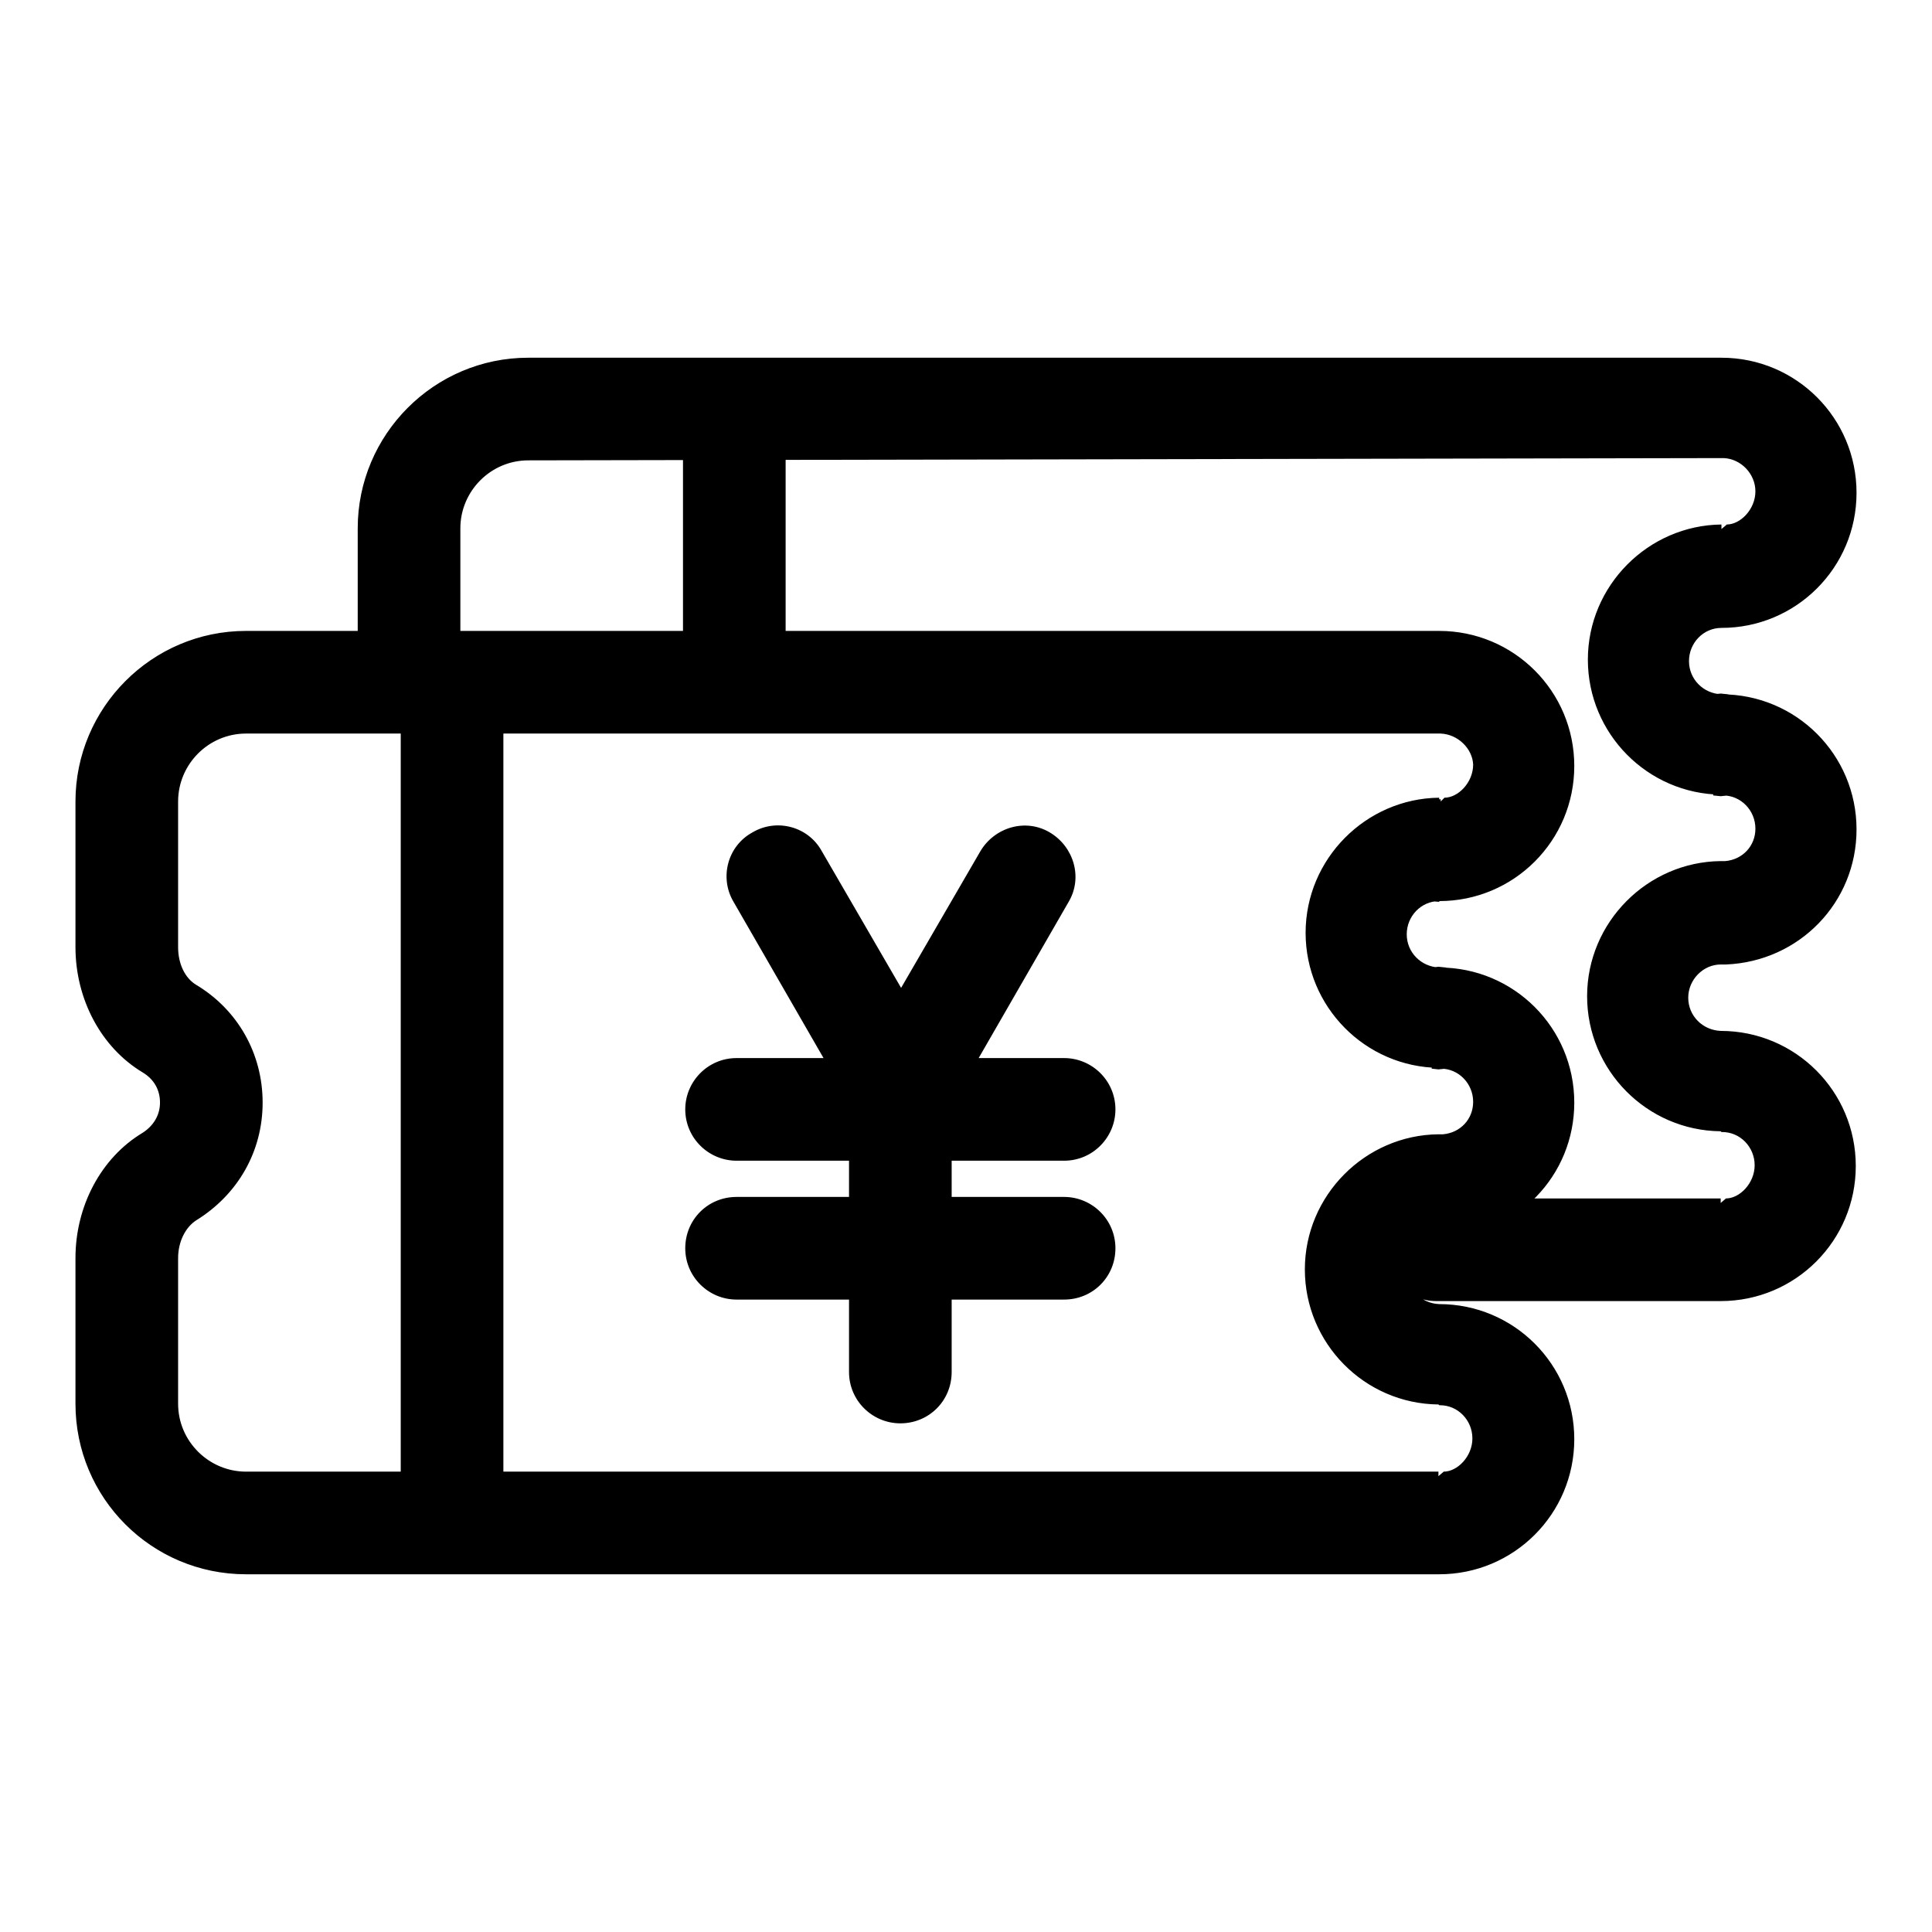<?xml version="1.0" encoding="utf-8"?>
<!-- Svg Vector Icons : http://www.onlinewebfonts.com/icon -->
<!DOCTYPE svg PUBLIC "-//W3C//DTD SVG 1.1//EN" "http://www.w3.org/Graphics/SVG/1.1/DTD/svg11.dtd">
<svg version="1.1" xmlns="http://www.w3.org/2000/svg" xmlns:xlink="http://www.w3.org/1999/xlink" x="0px" y="0px" viewBox="0 0 256 256" enable-background="new 0 0 256 256" xml:space="preserve">
<g> <path fill="#000000" d="M59.9,206.7c-3.7,0-6.8-3-6.8-6.8V93c0-3.7,3-6.8,6.8-6.8s6.8,3,6.8,6.8v107 C66.7,203.7,63.6,206.7,59.9,206.7z M113.5,147.8l-16.3-28.3c-1.9-3.2-0.8-7.4,2.5-9.2c3.2-1.9,7.4-0.8,9.2,2.5l10.5,18.1 l10.5-18.1c1.9-3.2,6-4.4,9.2-2.5c3.2,1.9,4.4,6,2.5,9.2l-16.3,28.3H113.5z M119.3,188.6c-3.7,0-6.8-3-6.8-6.8v-37.5 c0-3.7,3-6.8,6.8-6.8s6.8,3,6.8,6.8v37.5C126.1,185.6,123.1,188.6,119.3,188.6z M141,153.8H97.6c-3.7,0-6.8-3-6.8-6.8 c0-3.7,3-6.8,6.8-6.8H141c3.7,0,6.8,3,6.8,6.8C147.8,150.7,144.8,153.8,141,153.8z M141,172.2H97.6c-3.7,0-6.8-3-6.8-6.8 s3-6.8,6.8-6.8H141c3.7,0,6.8,3,6.8,6.8S144.8,172.2,141,172.2z M190.7,119.5v-0.8V119.5l-1.2-0.1l0.3-1.5l-5.9-5.2l6.1-5.5 l-0.1-1.2l0.2,0l0.1,1.1l-0.1-1.1l0.8-0.1v0.5l0.6-0.5l-0.3,6.7h6.4l-6.4,0l-0.1,1.7l0.6,5l-0.8-0.7L190.7,119.5z M190.6,141.7 L190.6,141.7l-0.9-0.1l0.1-0.7l-6-6l6-6l-0.1-0.7l0.9-0.1l1,0.1l-0.9,6.7h6.7l-6.7,0l0.9,6.7L190.6,141.7z M190.6,208.6h-158 C20.1,208.6,10,198.5,10,186v-19.3c0-6.9,3.4-13.3,8.9-16.6c1.4-0.9,2.3-2.3,2.3-4s-0.8-3.1-2.3-4c-5.5-3.3-8.9-9.7-8.9-16.6v-19.3 c0-12.4,10.1-22.6,22.6-22.6l158.1,0c9.9,0,17.9,8,17.9,17.9s-8,17.9-17.9,17.9h0l0,0c-2.4,0-4.3,2-4.3,4.4c0,2.4,1.9,4.3,4.3,4.4 l0,0h0c9.9,0,17.9,8,17.9,17.9c0,9.7-7.6,17.5-17.3,17.9l-0.5,0l-0.1,0c-2.3,0-4.3,2-4.3,4.4c0,2.4,1.9,4.3,4.3,4.4l0,0 c9.9,0,17.9,8,17.9,17.9c0,9.9-8,17.9-17.9,17.9L190.6,208.6L190.6,208.6z M190.9,97.2l-0.3,0l-158,0c-5,0-9,4.1-9,9v19.3 c0,2.2,0.9,4.1,2.4,5c5.5,3.3,8.8,9.1,8.8,15.6s-3.3,12.2-8.8,15.6c-1.4,0.9-2.4,2.8-2.4,5V186c0,5,4.1,9,9,9h158v0.6l0.7-0.6 c1.8,0,3.8-2,3.8-4.4c0-2.4-1.9-4.4-4.3-4.4l-0.1,0l-0.1-0.1v0c-9.8-0.1-17.7-8.1-17.7-17.9s8-17.8,17.7-17.9l0,0l0.2,0l0.4,0 c2.3-0.2,4-2,4-4.3c0-2.4-1.9-4.4-4.3-4.4l-0.1,0l-0.1-0.1v0c-9.8-0.1-17.7-8.1-17.7-17.9c0-9.8,8-17.8,17.7-17.9l0,0.7l0.7-0.7 c1.8,0,3.8-2,3.8-4.4C195.1,99.2,193.2,97.3,190.9,97.2z M97.3,92.5c-3.7,0-6.8-3-6.8-6.8v-29c0-3.7,3-6.8,6.8-6.8s6.8,3,6.8,6.8 v29C104.1,89.5,101,92.5,97.3,92.5z M228,83.2L228,83.2l-1.2-0.1l0.2-0.9l-5.8-5.8l6-5.4l-0.2-1.3l1.1-0.1v0.5l0.6-0.5l-0.3,6.7 h6.4l-6.4,0l-0.1,1.5l0.7,5.1L228,83.2z M228,105.5L228,105.5l-1-0.1l0.1-0.8l-5.9-5.9l5.9-5.9l-0.1-0.8l1-0.1l1,0.1l-0.9,6.7h6.7 l-6.7,0l0.9,6.7L228,105.5z M228,172.4h-37.7c-3.7,0-6.8-3-6.8-6.8s3-6.8,6.8-6.8H228v0.6l0.7-0.6c1.8,0,3.8-2,3.8-4.4 c0-2.4-1.9-4.4-4.3-4.4l-0.1,0l-0.1-0.1v0c-9.8-0.1-17.7-8.1-17.7-17.9c0-9.8,8-17.8,17.7-17.9l0,0l0.2,0l0.4,0c2.3-0.2,4-2,4-4.3 c0-2.4-1.9-4.4-4.3-4.4l-0.1,0l-0.1-0.1v0c-9.8-0.1-17.7-8.1-17.7-17.9s8-17.8,17.7-17.9l0,0.7l0.7-0.7c1.8,0,3.8-2,3.8-4.4 c0-2.3-1.9-4.3-4.2-4.4l-0.3,0L70,61c-5,0-9,4.1-9,9v19.3c0,3.7-3,6.8-6.8,6.8s-6.8-3-6.8-6.8V70c0-12.4,10.1-22.6,22.6-22.6 l158.1,0c9.9,0,17.9,8,17.9,17.9c0,9.9-8,17.9-17.9,17.9h0l0,0c-2.4,0-4.3,2-4.3,4.4c0,2.4,1.9,4.3,4.3,4.4l0,0h0 c9.9,0,17.9,8,17.9,17.9c0,9.7-7.6,17.5-17.3,17.9l-0.6,0l-0.1,0c-2.3,0-4.3,2-4.3,4.4c0,2.4,1.9,4.3,4.3,4.4l0,0 c9.9,0,17.9,8,17.9,17.9c0,9.9-8,17.9-17.9,17.9L228,172.4L228,172.4z"/></g>
</svg>